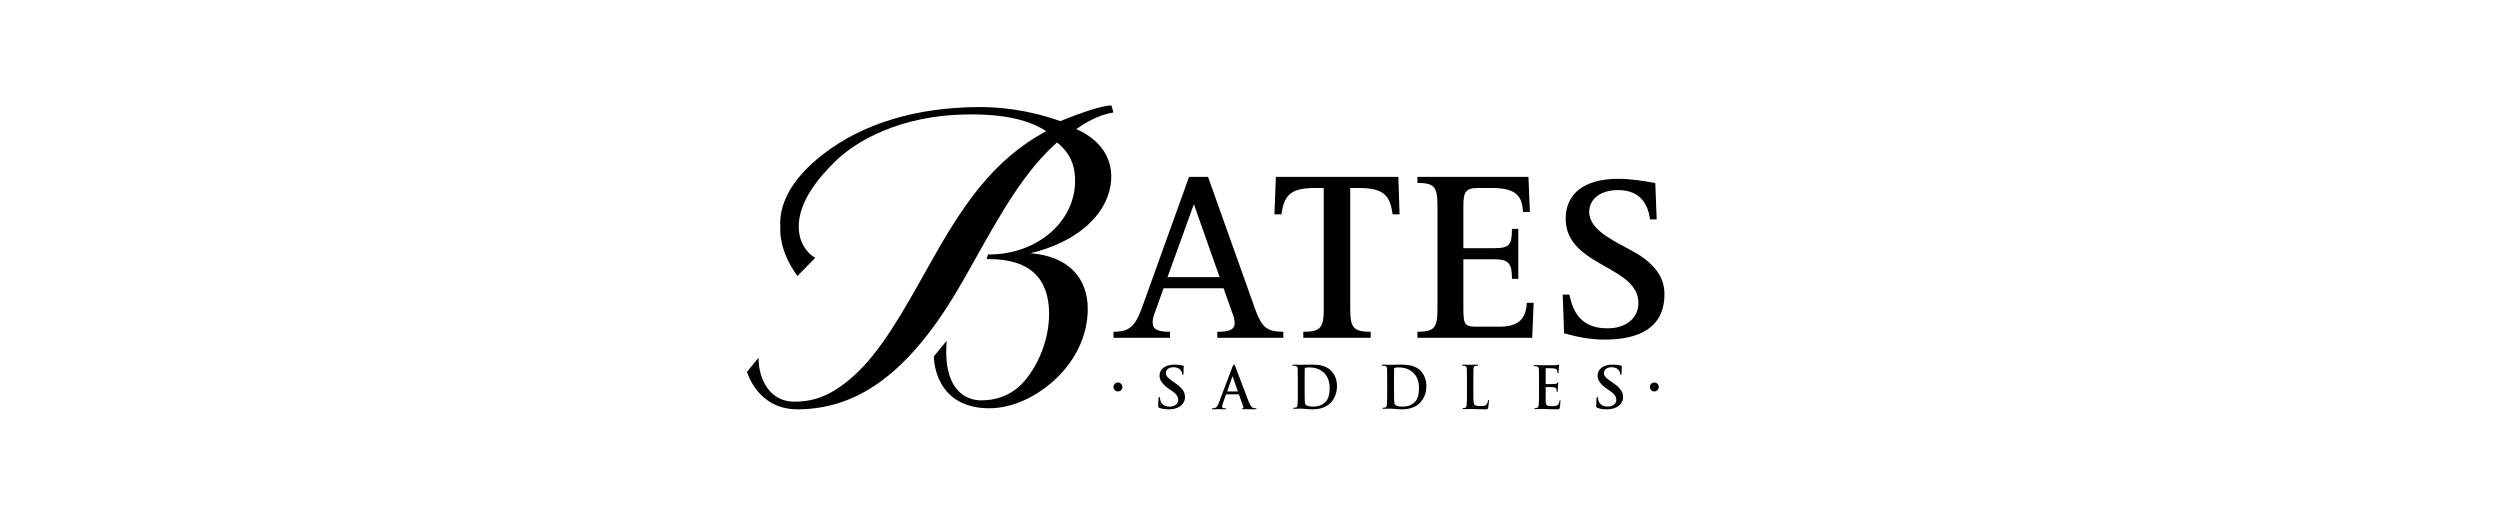 <?xml version="1.0" encoding="utf-8"?>
<svg xmlns="http://www.w3.org/2000/svg" xmlns:xlink="http://www.w3.org/1999/xlink" version="1.1" id="Layer_1" x="0px" y="0px" viewBox="0 0 170 35" style="enable-background:new 0 0 170 35;">
<style type="text/css">
	.st0{fill:none;}
	.st1{fill-rule:evenodd;clip-rule:evenodd;}
</style>
<rect x="53.61" y="7.166" class="st0" width="69.298" height="20.668"/>
<g>
	<path class="st1" d="M55.447,17.521c0,0.001-0.001,0.001-0.002,0.002L55.447,17.521z M54.314,15.473&#xA;		c0.032,1.471,1.083,2.061,1.131,2.05l-1.22,1.247c-1.199-1.662-1.173-2.913-1.165-3.287&#xA;		c0.001-0.04,0.001-0.07,0-0.089c-0.081-1.418,0.647-3.152,2.892-4.891&#xA;		c2.853-2.211,6.526-3.181,10.476-3.223c1.471-0.016,3.418,0.158,5.674,0.956&#xA;		c1.708-0.69,2.859-1.046,3.473-1.069l0.142,0.483c-0.756,0.115-1.583,0.46-2.529,1.127&#xA;		c1.618,0.711,2.611,2.029,2.331,3.81c-0.331,2.108-2.342,3.893-5.451,4.632&#xA;		c2.594,0.201,3.899,1.694,3.899,3.789c0,1.837-0.876,3.681-2.531,5.073&#xA;		c-0.944,0.793-2.642,1.84-4.644,1.663c-3.34-0.296-3.291-3.512-3.291-3.512l0.873-1.058&#xA;		c-0.355,4.362,2.437,4.045,2.437,4.045c0.747,0.006,1.939-0.247,2.823-1.28&#xA;		c1.032-1.177,1.704-2.934,1.704-4.598c0-2.468-1.388-3.719-4.04-3.719h-0.206l0.088-0.316h0.059&#xA;		c3.389,0,5.994-2.361,5.862-5.214c-0.041-0.889-0.331-1.686-1.222-2.405&#xA;		c-2.21,1.95-3.79,4.765-5.629,8.042c-0.245,0.437-0.495,0.883-0.752,1.336&#xA;		c-3.271,5.74-6.736,8.748-11.245,8.77c-2.757,0.014-3.457-2.549-3.457-2.549l0.78-0.959&#xA;		c0.009,1.454,0.754,2.987,2.434,2.987c1.385,0,2.567-0.434,4.04-1.754&#xA;		c1.84-1.65,3.317-4.287,5.065-7.408l0.046-0.082c2.24-4.018,4.329-7.198,7.984-9.149&#xA;		c-1.123-0.729-2.771-1.187-5.501-1.138c-4.409,0.079-7.426,1.783-8.866,3.209&#xA;		C55.814,11.945,54.274,13.641,54.314,15.473z M97.748,21.032c0,1.281-0.24,1.528-1.363,1.528v0.411&#xA;		h7.806l0.096-2.382h-0.465c-0.048,1.035-0.497,1.627-1.875,1.627h-1.475&#xA;		c-0.834,0-0.962-0.082-0.962-1.183v-3.401h2.1c1.042,0,1.202,0.345,1.202,1.331h0.432v-3.401&#xA;		h-0.432c0,1.084-0.16,1.314-1.202,1.314h-2.1v-2.908c0-0.92,0.177-1.183,0.962-1.183h1.026&#xA;		c1.796,0,2.004,0.74,2.068,1.627h0.465l-0.096-2.382h-7.55v0.411c1.123,0,1.363,0.247,1.363,1.528&#xA;		C97.748,13.968,97.748,21.032,97.748,21.032z M82.934,18.847h-3.545l1.796-4.962L82.934,18.847z&#xA;		 M77.687,20.835c-0.488,1.364-0.882,1.725-1.97,1.725v0.411h3.845v-0.411&#xA;		c-0.835,0-1.182-0.148-1.182-0.657c0-0.214,0.063-0.427,0.142-0.624l0.599-1.676h4.081l0.63,1.774&#xA;		c0.079,0.197,0.126,0.411,0.126,0.608c0,0.509-0.567,0.575-1.182,0.575v0.411h4.491v-0.411&#xA;		c-1.103,0-1.465-0.296-1.907-1.512l-3.214-9.02h-1.292L77.687,20.835z M90.015,21.032&#xA;		c0,1.281-0.246,1.528-1.391,1.528v0.411h4.583v-0.411c-1.146,0-1.391-0.247-1.391-1.528v-8.248&#xA;		h0.622c1.719,0,2.095,0.575,2.258,1.791h0.475l-0.082-2.547h-8.33l-0.098,2.547h0.474&#xA;		c0.18-1.199,0.524-1.791,2.242-1.791h0.638C90.015,12.785,90.015,21.032,90.015,21.032z&#xA;		 M110.026,12.926c1.648,0,2.052,1.131,2.177,1.992h0.45l-0.093-2.471&#xA;		c-0.055-0.009-0.117-0.02-0.186-0.033c-0.521-0.093-1.429-0.254-2.348-0.254&#xA;		c-2.27,0-3.56,0.988-3.56,2.709c0,1.275,0.762,2.04,1.694,2.661&#xA;		c0.322,0.212,0.664,0.405,1.001,0.595c1.157,0.654,2.249,1.271,2.249,2.481&#xA;		c0,0.972-0.762,1.721-2.114,1.721c-2.037,0-2.394-1.482-2.581-2.295h-0.451l0.094,2.63&#xA;		c0.017,0.005,0.035,0.01,0.054,0.015c0.542,0.148,1.526,0.416,2.713,0.416&#xA;		c2.363,0,4.057-0.829,4.057-3.076c0-1.084-0.544-1.785-1.306-2.391&#xA;		c-0.356-0.281-0.847-0.545-1.36-0.82c-1.171-0.628-2.45-1.313-2.45-2.4&#xA;		C108.067,13.579,108.767,12.926,110.026,12.926z"/>
	<path class="st1" d="M78.84,27.733c-0.07-0.027-0.083-0.046-0.083-0.132&#xA;		c0-0.201,0.016-0.42,0.021-0.496l0.001-0.012c0.004-0.058,0.017-0.101,0.052-0.101&#xA;		c0.039,0,0.044,0.035,0.044,0.066c0,0.05,0.017,0.132,0.039,0.198&#xA;		c0.096,0.287,0.353,0.392,0.624,0.392c0.393,0,0.585-0.237,0.585-0.442&#xA;		c0-0.19-0.065-0.372-0.428-0.62l-0.201-0.14c-0.48-0.333-0.646-0.605-0.646-0.919&#xA;		c0-0.427,0.401-0.733,1.008-0.733c0.284,0,0.467,0.039,0.58,0.066&#xA;		c0.039,0.008,0.061,0.019,0.061,0.046c0,0.015-0.001,0.034-0.004,0.063&#xA;		c-0.005,0.069-0.014,0.188-0.014,0.403c0,0.085-0.013,0.116-0.048,0.116&#xA;		c-0.031,0-0.044-0.023-0.044-0.07c0-0.035-0.022-0.155-0.113-0.256&#xA;		c-0.065-0.074-0.192-0.19-0.476-0.19c-0.323,0-0.519,0.167-0.519,0.399&#xA;		c0,0.178,0.1,0.314,0.462,0.558l0.122,0.082c0.523,0.36,0.716,0.62,0.716,0.989&#xA;		c0,0.225-0.096,0.492-0.41,0.675c-0.218,0.124-0.463,0.159-0.694,0.159&#xA;		C79.224,27.834,79.028,27.807,78.84,27.733z M84.148,26.619c0.018,0,0.022-0.012,0.018-0.023&#xA;		l-0.332-0.965l-0.001-0.003c-0.003-0.015-0.007-0.032-0.018-0.032c-0.011,0-0.018,0.02-0.022,0.035&#xA;		l-0.34,0.961c-0.004,0.016,0,0.027,0.015,0.027C83.468,26.619,84.148,26.619,84.148,26.619z&#xA;		 M83.394,26.814c-0.018,0-0.026,0.008-0.033,0.031l-0.199,0.559c-0.037,0.098-0.055,0.191-0.055,0.238&#xA;		c0,0.07,0.033,0.121,0.148,0.121h0.055c0.044,0,0.055,0.008,0.055,0.031&#xA;		c0,0.031-0.022,0.039-0.063,0.039c-0.06,0-0.129-0.003-0.199-0.006&#xA;		c-0.068-0.003-0.136-0.006-0.193-0.006c-0.013,0-0.042,0.001-0.081,0.003&#xA;		c-0.086,0.003-0.223,0.009-0.354,0.009c-0.048,0-0.07-0.008-0.07-0.039&#xA;		c0-0.023,0.015-0.031,0.044-0.031c0.033,0,0.085-0.004,0.114-0.008&#xA;		c0.17-0.023,0.24-0.156,0.314-0.352l0.927-2.453c0.044-0.113,0.066-0.156,0.103-0.156&#xA;		c0.033,0,0.055,0.035,0.092,0.125c0.039,0.094,0.174,0.453,0.334,0.877&#xA;		c0.205,0.543,0.449,1.192,0.582,1.525c0.14,0.352,0.247,0.406,0.325,0.426&#xA;		c0.055,0.012,0.111,0.016,0.155,0.016c0.03,0,0.048,0.004,0.048,0.031&#xA;		c0,0.031-0.033,0.039-0.17,0.039c-0.133,0-0.403,0-0.698-0.008l-0.016-0.001&#xA;		c-0.058-0.003-0.095-0.005-0.095-0.03c0-0.023,0.015-0.031,0.052-0.035&#xA;		c0.026-0.008,0.052-0.043,0.033-0.09l-0.296-0.828c-0.007-0.019-0.018-0.027-0.037-0.027H83.394z&#xA;		 M88.715,26.384c0,0.421,0.004,0.727,0.007,0.803c0.004,0.099,0.011,0.258,0.041,0.302&#xA;		c0.048,0.075,0.193,0.159,0.487,0.159c0.379,0,0.632-0.079,0.855-0.286&#xA;		c0.238-0.219,0.312-0.58,0.312-0.989c0-0.505-0.197-0.83-0.357-0.993&#xA;		c-0.342-0.35-0.765-0.397-1.055-0.397c-0.074,0-0.212,0.012-0.241,0.028&#xA;		c-0.033,0.016-0.045,0.036-0.045,0.079c-0.004,0.135-0.004,0.481-0.004,0.795&#xA;		C88.715,25.883,88.715,26.384,88.715,26.384z M88.251,25.947c0-0.604,0-0.715-0.007-0.842&#xA;		c-0.007-0.135-0.037-0.199-0.16-0.226c-0.03-0.008-0.093-0.012-0.145-0.012&#xA;		c-0.041,0-0.063-0.008-0.063-0.036c0-0.028,0.026-0.036,0.082-0.036c0.114,0,0.241,0.004,0.347,0.007&#xA;		c0.077,0.002,0.144,0.005,0.188,0.005c0.048,0,0.117-0.002,0.197-0.005&#xA;		c0.112-0.003,0.245-0.007,0.375-0.007c0.464,0,1.085,0,1.49,0.453&#xA;		c0.186,0.207,0.36,0.536,0.36,1.009c0,0.501-0.197,0.882-0.405,1.109&#xA;		c-0.171,0.187-0.557,0.469-1.245,0.469c-0.148,0-0.316-0.014-0.467-0.027&#xA;		c-0.125-0.011-0.24-0.021-0.324-0.021c-0.037,0-0.101,0.002-0.175,0.005&#xA;		c-0.097,0.003-0.209,0.007-0.293,0.007c-0.048,0-0.074-0.012-0.074-0.04&#xA;		c0-0.02,0.015-0.032,0.059-0.032c0.056,0,0.1-0.008,0.134-0.016&#xA;		c0.074-0.016,0.093-0.103,0.108-0.218c0.019-0.167,0.019-0.481,0.019-0.846&#xA;		C88.251,26.646,88.251,25.947,88.251,25.947z M94.793,26.384c0,0.421,0.004,0.727,0.008,0.803&#xA;		c0.004,0.099,0.011,0.258,0.041,0.302c0.049,0.075,0.193,0.159,0.487,0.159&#xA;		c0.378,0,0.631-0.079,0.854-0.286c0.238-0.219,0.312-0.58,0.312-0.989&#xA;		c0-0.505-0.197-0.83-0.357-0.993c-0.342-0.35-0.765-0.397-1.055-0.397&#xA;		c-0.075,0-0.212,0.012-0.242,0.028c-0.033,0.016-0.044,0.036-0.044,0.079&#xA;		c-0.004,0.135-0.004,0.481-0.004,0.795L94.793,26.384L94.793,26.384z M94.329,25.947&#xA;		c0-0.604,0-0.715-0.008-0.842c-0.007-0.135-0.037-0.199-0.159-0.226&#xA;		c-0.03-0.008-0.093-0.012-0.145-0.012c-0.041,0-0.063-0.008-0.063-0.036&#xA;		c0-0.028,0.026-0.036,0.082-0.036c0.114,0,0.24,0.004,0.346,0.007&#xA;		c0.078,0.002,0.145,0.005,0.188,0.005c0.048,0,0.117-0.002,0.198-0.005&#xA;		c0.112-0.003,0.245-0.007,0.374-0.007c0.465,0,1.085,0,1.491,0.453&#xA;		c0.186,0.207,0.36,0.536,0.36,1.009c0,0.501-0.198,0.882-0.405,1.109&#xA;		c-0.17,0.187-0.557,0.469-1.245,0.469c-0.148,0-0.316-0.014-0.467-0.027&#xA;		c-0.125-0.011-0.24-0.021-0.324-0.021c-0.037,0-0.101,0.002-0.175,0.005&#xA;		c-0.097,0.003-0.209,0.007-0.294,0.007c-0.048,0-0.074-0.012-0.074-0.04&#xA;		c0-0.02,0.015-0.032,0.06-0.032c0.055,0,0.1-0.008,0.134-0.016&#xA;		c0.074-0.016,0.093-0.103,0.107-0.218c0.019-0.167,0.019-0.481,0.019-0.846V25.947z M100.19,26.661&#xA;		c0,0.513,0,0.789,0.073,0.861c0.059,0.06,0.15,0.088,0.421,0.088c0.185,0,0.32-0.004,0.407-0.112&#xA;		c0.042-0.052,0.084-0.164,0.091-0.24c0.003-0.036,0.01-0.06,0.038-0.06&#xA;		c0.024,0,0.028,0.02,0.028,0.068c0,0.044-0.024,0.344-0.052,0.46&#xA;		c-0.021,0.088-0.039,0.108-0.22,0.108c-0.286,0-0.484-0.008-0.653-0.015&#xA;		c-0.127-0.005-0.238-0.009-0.359-0.009c-0.035,0-0.095,0.002-0.164,0.005&#xA;		c-0.091,0.003-0.196,0.007-0.275,0.007c-0.045,0-0.069-0.012-0.069-0.04&#xA;		c0-0.02,0.014-0.032,0.055-0.032c0.052,0,0.094-0.008,0.125-0.016&#xA;		c0.069-0.016,0.087-0.104,0.1-0.22c0.018-0.168,0.018-0.485,0.018-0.853V25.956&#xA;		c0-0.608,0-0.721-0.008-0.849c-0.007-0.136-0.035-0.2-0.149-0.228&#xA;		c-0.028-0.008-0.07-0.012-0.115-0.012c-0.038,0-0.06-0.008-0.06-0.036&#xA;		c0-0.028,0.025-0.036,0.077-0.036c0.093,0,0.204,0.004,0.3,0.007&#xA;		c0.072,0.003,0.137,0.005,0.177,0.005c0.037,0,0.106-0.002,0.184-0.005&#xA;		c0.1-0.003,0.213-0.007,0.289-0.007c0.049,0,0.073,0.008,0.073,0.036&#xA;		c0,0.028-0.021,0.036-0.062,0.036c-0.038,0-0.094,0.004-0.136,0.012&#xA;		c-0.094,0.02-0.122,0.088-0.129,0.228c-0.007,0.128-0.007,0.24-0.007,0.849V26.661z M104.653,25.975&#xA;		c0-0.602,0-0.713-0.007-0.84c-0.008-0.135-0.036-0.198-0.155-0.226&#xA;		c-0.029-0.008-0.09-0.012-0.141-0.012c-0.04,0-0.062-0.008-0.062-0.036&#xA;		c0-0.028,0.025-0.036,0.08-0.036c0.111,0,0.234,0.004,0.337,0.007&#xA;		c0.076,0.002,0.141,0.005,0.183,0.005c0.116,0,0.834,0,0.903-0.004&#xA;		c0.069-0.008,0.126-0.016,0.155-0.024c0.007-0.002,0.015-0.004,0.022-0.007&#xA;		c0.012-0.004,0.024-0.009,0.035-0.009c0.018,0,0.021,0.016,0.021,0.036&#xA;		c0,0.009-0.001,0.02-0.005,0.037c-0.006,0.036-0.017,0.097-0.024,0.22&#xA;		c-0.001,0.014-0.003,0.045-0.006,0.082c-0.003,0.066-0.008,0.149-0.012,0.179&#xA;		c-0.003,0.02-0.011,0.044-0.036,0.044c-0.026,0-0.033-0.02-0.033-0.056&#xA;		c0-0.028-0.003-0.095-0.022-0.143c-0.025-0.071-0.061-0.119-0.242-0.143&#xA;		c-0.061-0.008-0.44-0.016-0.513-0.016c-0.018,0-0.025,0.012-0.025,0.04v1.003&#xA;		c0,0.028,0.003,0.043,0.025,0.043c0.08,0,0.495,0,0.578-0.008c0.087-0.008,0.141-0.02,0.173-0.059&#xA;		l0.005-0.006c0.023-0.028,0.036-0.045,0.053-0.045c0.015,0,0.025,0.008,0.025,0.032&#xA;		c0,0.007-0.001,0.018-0.004,0.035c-0.006,0.04-0.017,0.113-0.025,0.255&#xA;		c-0.007,0.079-0.014,0.238-0.014,0.265c0,0.032,0,0.075-0.033,0.075&#xA;		c-0.026,0-0.033-0.016-0.033-0.036c-0.001-0.011-0.002-0.024-0.003-0.037&#xA;		c-0.002-0.032-0.004-0.069-0.012-0.106c-0.018-0.079-0.069-0.139-0.202-0.155&#xA;		c-0.069-0.008-0.426-0.012-0.513-0.012c-0.018,0-0.021,0.016-0.021,0.04v0.313&#xA;		c0,0.039-0.001,0.097-0.001,0.163c-0.001,0.162-0.002,0.369,0.001,0.451&#xA;		c0.007,0.273,0.065,0.333,0.433,0.333c0.094,0,0.246,0,0.34-0.048&#xA;		c0.094-0.048,0.137-0.131,0.163-0.293c0.007-0.044,0.014-0.059,0.04-0.059&#xA;		c0.029,0,0.029,0.032,0.029,0.071c0,0.091-0.029,0.361-0.047,0.44&#xA;		c-0.026,0.103-0.058,0.103-0.195,0.103c-0.335,0-0.556-0.009-0.726-0.016&#xA;		c-0.106-0.004-0.193-0.008-0.274-0.008c-0.036,0-0.098,0.002-0.17,0.005&#xA;		c-0.094,0.003-0.203,0.007-0.286,0.007c-0.046,0-0.072-0.012-0.072-0.04&#xA;		c0-0.02,0.015-0.032,0.058-0.032c0.054,0,0.097-0.008,0.13-0.016&#xA;		c0.072-0.016,0.09-0.103,0.105-0.218c0.018-0.166,0.018-0.479,0.018-0.844v-0.698H104.653z&#xA;		 M108.626,27.733c-0.07-0.027-0.083-0.046-0.083-0.132c0-0.201,0.016-0.42,0.021-0.496l0.001-0.012&#xA;		c0.004-0.058,0.017-0.101,0.052-0.101c0.04,0,0.044,0.035,0.044,0.066&#xA;		c0,0.05,0.018,0.132,0.04,0.198c0.096,0.287,0.353,0.392,0.624,0.392&#xA;		c0.393,0,0.585-0.237,0.585-0.442c0-0.19-0.066-0.372-0.428-0.62l-0.201-0.14&#xA;		c-0.48-0.333-0.645-0.605-0.645-0.919c0-0.427,0.401-0.733,1.008-0.733&#xA;		c0.283,0,0.467,0.039,0.58,0.066c0.04,0.008,0.061,0.019,0.061,0.046&#xA;		c0,0.015-0.001,0.034-0.003,0.063c-0.005,0.069-0.014,0.188-0.014,0.403&#xA;		c0,0.085-0.013,0.116-0.048,0.116c-0.03,0-0.044-0.023-0.044-0.07&#xA;		c0-0.035-0.022-0.155-0.114-0.256c-0.065-0.074-0.192-0.19-0.475-0.19&#xA;		c-0.323,0-0.519,0.167-0.519,0.399c0,0.178,0.1,0.314,0.462,0.558l0.122,0.081&#xA;		c0.524,0.36,0.716,0.62,0.716,0.989c0,0.225-0.096,0.492-0.41,0.675&#xA;		c-0.218,0.124-0.462,0.159-0.694,0.159C109.01,27.834,108.814,27.807,108.626,27.733z M75.718,26.316&#xA;		c0-0.168,0.136-0.306,0.304-0.306c0.166,0,0.304,0.138,0.304,0.306c0,0.166-0.138,0.302-0.304,0.302&#xA;		C75.854,26.618,75.718,26.482,75.718,26.316z M112.494,26.01c-0.168,0-0.304,0.138-0.304,0.306&#xA;		c0,0.166,0.137,0.302,0.304,0.302c0.166,0,0.304-0.136,0.304-0.302&#xA;		C112.798,26.148,112.661,26.01,112.494,26.01z"/>
</g>
</svg>
